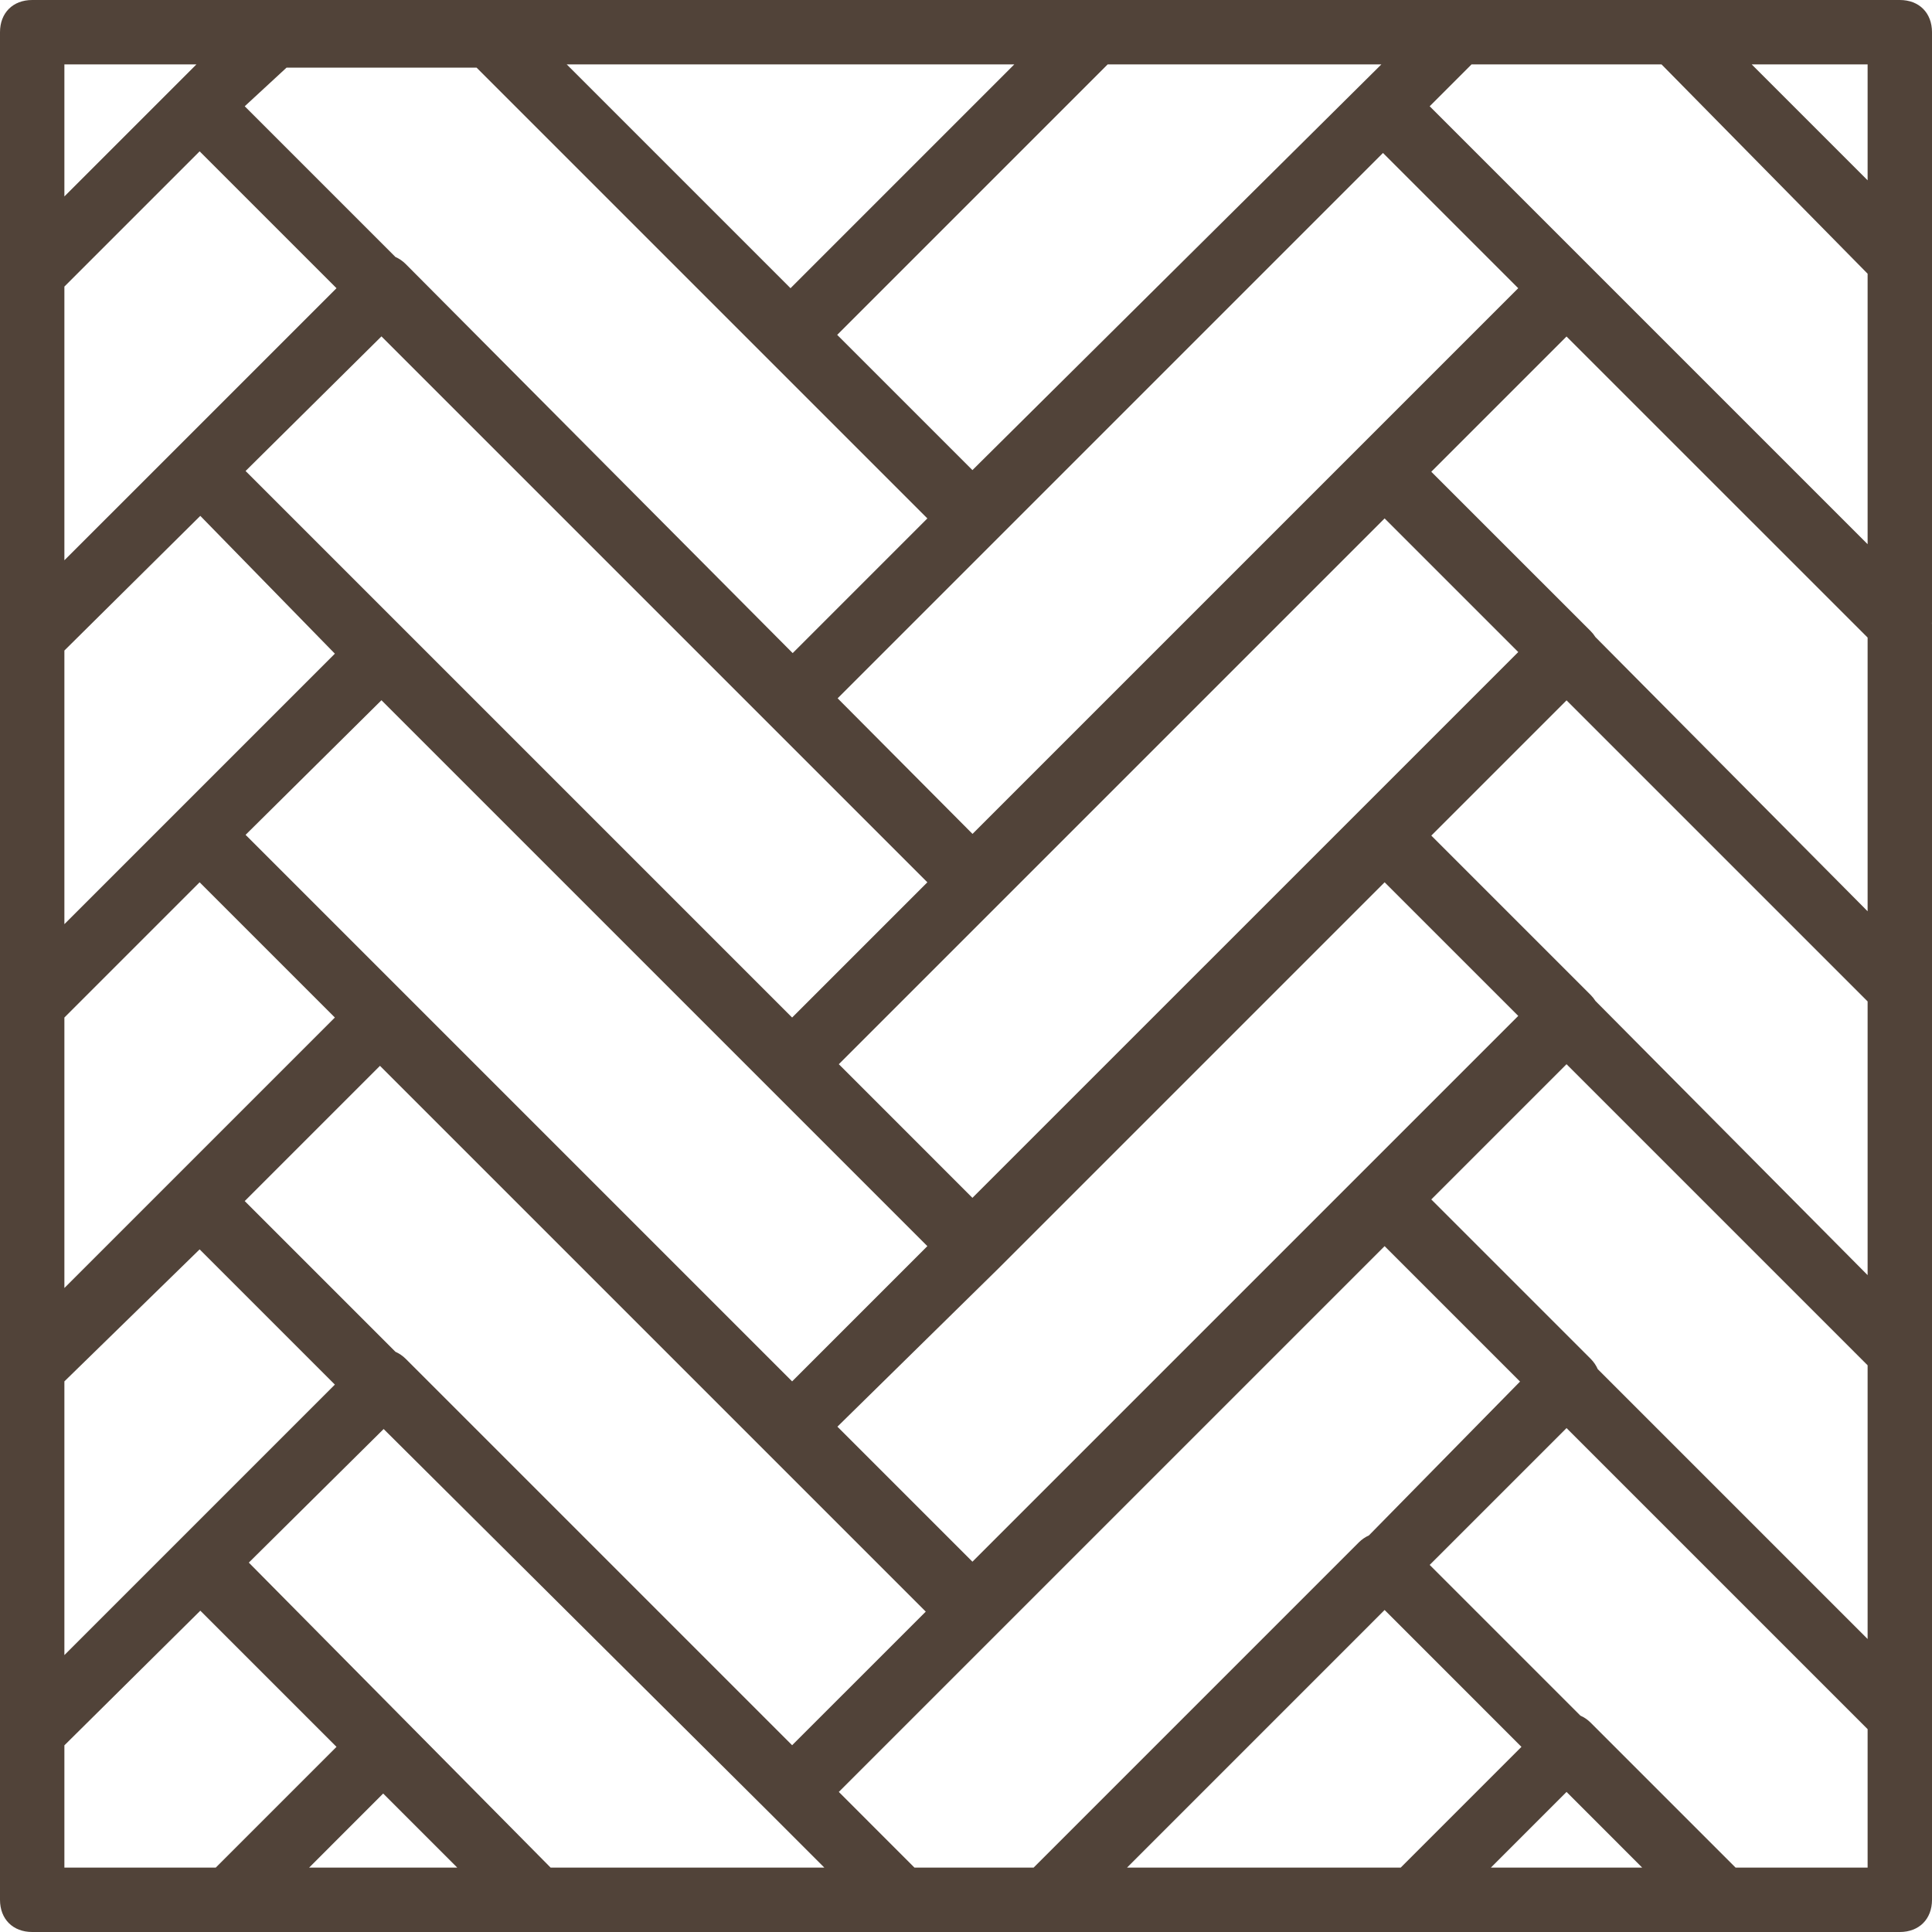 <?xml version="1.0" encoding="UTF-8"?>
<svg width="70px" height="70px" viewBox="0 0 70 70" version="1.1" xmlns="http://www.w3.org/2000/svg" xmlns:xlink="http://www.w3.org/1999/xlink">
    <!-- Generator: Sketch 55.2 (78181) - https://sketchapp.com -->
    <title>boden</title>
    <desc>Created with Sketch.</desc>
    <g id="Page-1" stroke="none" stroke-width="1" fill="none" fill-rule="evenodd">
        <g id="Desktop-HD" transform="translate(-134, -1236)" fill="#514339" fill-rule="nonzero">
            <g id="boden" transform="translate(134, 1236)">
                <path d="M68.834,0 L60.667,0 L52.85,0 L39.667,0 L17.733,0 L9.917,0 L1.167,0 C0.467,0 0,0.467 0,1.167 L0,9.917 L0,23.1 L0,36.283 L0,49.583 L0,62.767 L0,68.833 C0,69.533 0.467,70 1.167,70 L8.283,70 L19.367,70 L32.667,70 L37.917,70 L51.217,70 L62.3,70 L68.833,70 C69.533,70 70,69.533 70,68.833 L70,62.183 L70,62.183 L70,62.183 L70,49 C70,49 70,49 70,49 L70,35.817 C70,35.817 70,35.816 70,35.816 L70,22.633 C70,22.616 69.998,22.601 69.998,22.585 C69.999,22.562 70,22.539 70,22.517 L70,9.333 L70,1.167 C70,0.467 69.534,0 68.834,0 Z M59.733,51.45 L57.889,49.606 C57.831,49.473 57.746,49.346 57.634,49.233 L51.858,43.458 L56.758,38.558 L67.667,49.467 L67.667,59.384 L59.733,51.45 Z M33.133,67.667 L30.392,64.925 L50.167,45.15 L55.074,50.057 L49.597,55.632 C49.467,55.69 49.344,55.773 49.233,55.883 L37.45,67.667 L33.133,67.667 Z M10.383,2.45 L17.267,2.45 L33.6,18.783 L28.942,23.442 L28.72,23.663 L14.7,9.567 C14.587,9.454 14.461,9.369 14.328,9.311 L8.867,3.85 L10.383,2.45 Z M60.2,2.333 L67.667,9.917 L67.667,19.717 L51.8,3.85 L53.317,2.333 L60.2,2.333 Z M67.667,46.2 L67.666,46.199 L57.806,36.266 C57.758,36.19 57.701,36.118 57.634,36.05 L51.859,30.275 L56.759,25.375 L67.667,36.283 L67.667,46.2 L67.667,46.2 Z M8.898,17.065 L13.821,12.188 L33.6,31.967 L28.7,36.867 L14.7,22.867 L8.898,17.065 Z M13.821,25.371 L33.6,45.15 L28.7,50.05 L14.7,36.05 L8.898,30.248 L13.821,25.371 Z M30.341,51.691 L36.167,45.967 L50.167,31.967 L55.009,36.808 L35.233,56.583 L30.341,51.691 Z M35.233,43.4 L30.392,38.558 L36.167,32.783 L50.167,18.783 L55.009,23.625 L35.233,43.4 Z M35.236,30.214 L30.349,25.301 L50.108,5.542 L55.008,10.442 L35.236,30.214 Z M2.333,36.867 L7.233,31.967 L12.133,36.867 L2.333,46.667 L2.333,36.867 L2.333,36.867 Z M8.867,43.517 L13.767,38.617 L33.542,58.392 L28.7,63.233 L14.7,49.233 C14.587,49.121 14.461,49.036 14.328,48.978 L8.867,43.517 Z M2.333,10.383 L7.233,5.483 L12.192,10.442 L6.417,16.217 C6.417,16.217 6.417,16.217 6.417,16.217 L2.333,20.3 L2.333,10.383 L2.333,10.383 Z M2.333,23.57 L7.257,18.691 L12.133,23.684 L6.417,29.4 L2.333,33.484 L2.333,23.57 L2.333,23.57 Z M2.333,50.05 L7.233,45.267 L12.133,50.167 L6.417,55.883 L2.333,59.967 L2.333,50.05 L2.333,50.05 Z M57.806,23.083 C57.758,23.007 57.701,22.934 57.634,22.867 L51.858,17.092 L56.758,12.192 L67.667,23.1 L67.667,33.017 L57.806,23.083 Z M67.667,2.333 L67.667,6.533 L63.467,2.333 L67.667,2.333 Z M35.233,17.033 L30.333,12.133 L40.133,2.333 L50.05,2.333 L35.233,17.033 Z M36.75,2.333 L28.642,10.442 L20.533,2.333 L36.75,2.333 Z M2.333,2.333 L7.117,2.333 L6.417,3.033 L2.333,7.117 L2.333,2.333 Z M2.333,63.237 L7.258,58.358 L12.192,63.292 L7.817,67.667 L2.333,67.667 L2.333,63.237 Z M11.2,67.667 L13.883,64.983 L16.567,67.667 L11.2,67.667 Z M19.95,67.667 L9.015,56.616 L13.9,51.776 L27.883,65.683 L29.867,67.667 L19.95,67.667 Z M50.167,58.333 L55.125,63.292 L50.75,67.667 L40.834,67.667 L50.167,58.333 Z M54.017,67.667 L56.759,64.925 L59.5,67.667 L54.017,67.667 Z M67.667,67.667 L62.884,67.667 L57.634,62.417 C57.521,62.304 57.395,62.219 57.261,62.161 L51.8,56.7 L56.759,51.742 L67.667,62.65 L67.667,67.667 L67.667,67.667 Z" id="Shape"></path>
            </g>
        </g>
    </g>
</svg>